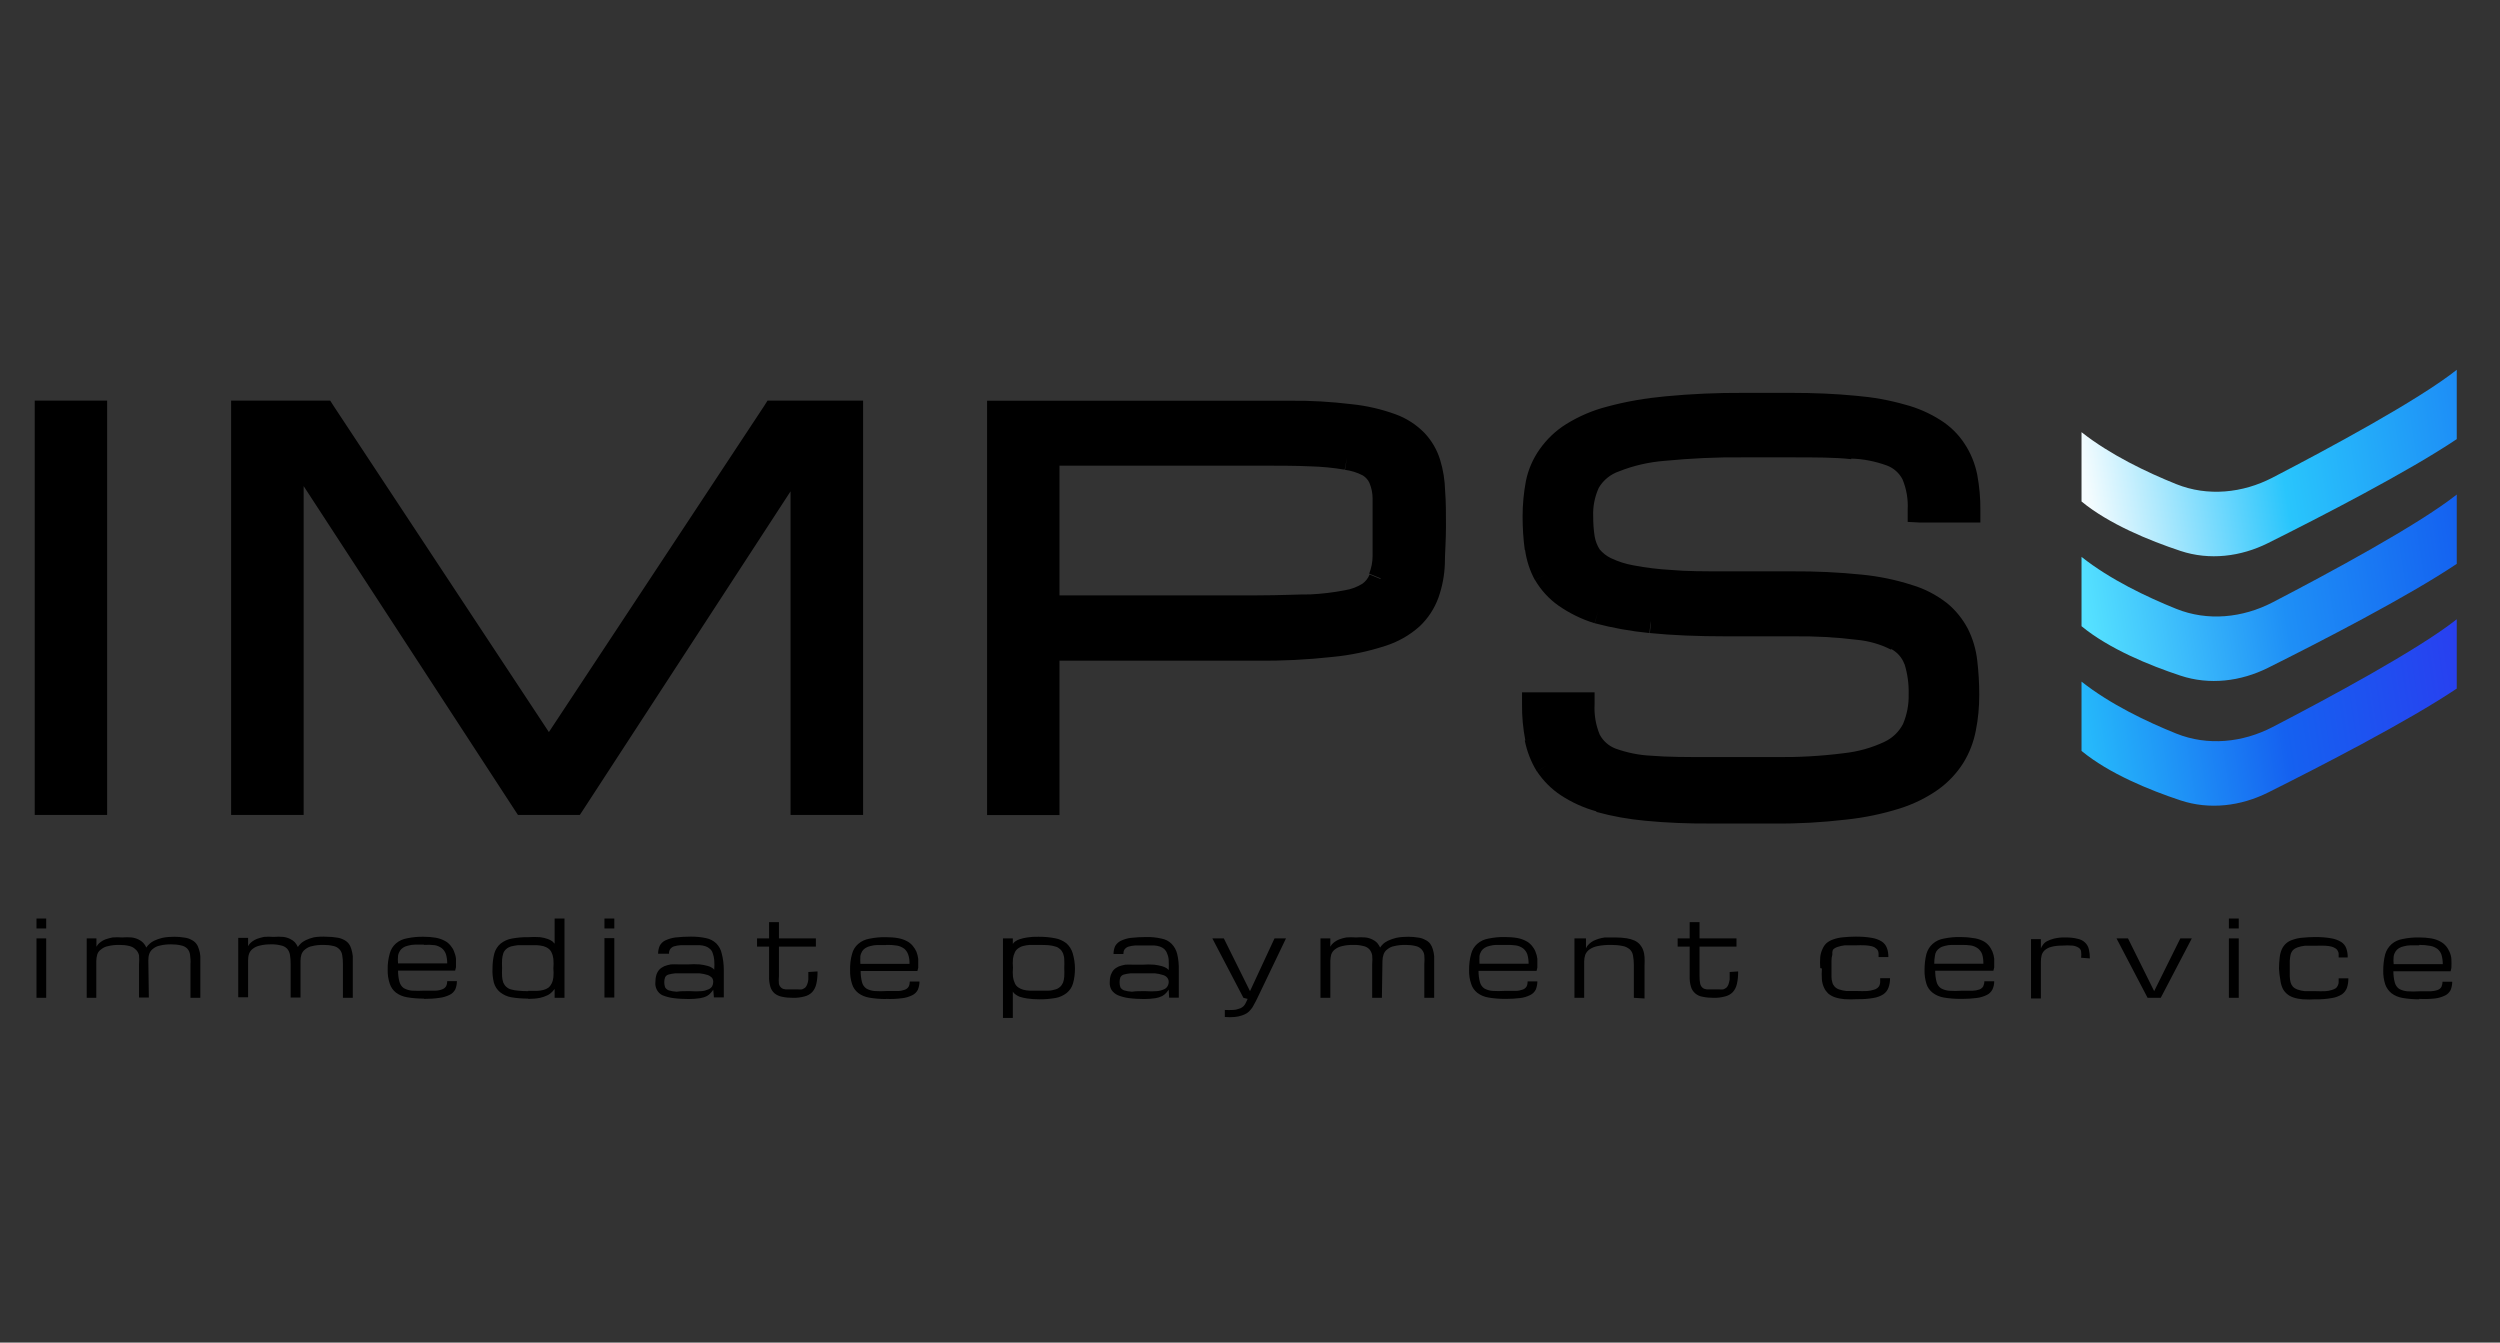 <svg width="54" height="29" viewBox="0 0 54 29" fill="none" xmlns="http://www.w3.org/2000/svg">
<rect x="0" y="0" width="54" height="29" fill="#333333" stroke="none"/>
<g clip-path="url(#clip0_12229_132554)">
<path fill-rule="evenodd" clip-rule="evenodd" d="M42.776 11.287H41.472L41.206 11.273V11.007C41.218 10.783 41.18 10.559 41.094 10.354C41.023 10.216 40.902 10.109 40.757 10.055C40.511 9.966 40.251 9.912 39.988 9.906V9.918C39.639 9.879 39.208 9.879 38.691 9.879H37.644C37.08 9.873 36.518 9.9 35.956 9.954C35.619 9.981 35.288 10.055 34.972 10.181C34.789 10.243 34.632 10.369 34.534 10.536C34.446 10.729 34.404 10.941 34.413 11.153C34.413 11.302 34.422 11.448 34.446 11.595C34.464 11.69 34.499 11.783 34.552 11.866C34.617 11.944 34.7 12.009 34.792 12.054C34.948 12.129 35.114 12.182 35.285 12.212C35.551 12.263 35.823 12.296 36.095 12.311C36.423 12.341 36.819 12.341 37.278 12.341H38.714C39.217 12.338 39.716 12.361 40.216 12.412C40.583 12.448 40.946 12.522 41.298 12.636C41.573 12.716 41.827 12.851 42.055 13.027C42.241 13.179 42.395 13.37 42.507 13.584C42.613 13.796 42.681 14.026 42.708 14.262C42.737 14.509 42.752 14.757 42.752 15.007C42.752 15.267 42.729 15.527 42.678 15.78C42.631 16.028 42.539 16.266 42.406 16.481C42.264 16.705 42.081 16.899 41.865 17.054C41.611 17.233 41.33 17.37 41.035 17.463C40.656 17.582 40.266 17.663 39.87 17.704C39.356 17.764 38.838 17.794 38.321 17.788H36.932C36.465 17.791 36.001 17.773 35.536 17.728C35.179 17.695 34.827 17.633 34.481 17.537V17.525C34.212 17.451 33.952 17.334 33.716 17.179C33.512 17.045 33.337 16.869 33.201 16.666L33.42 16.526L33.198 16.666C33.071 16.46 32.983 16.233 32.935 15.995L33.192 15.944L32.947 15.992C32.897 15.735 32.873 15.476 32.876 15.216V14.954H34.443V15.216C34.431 15.44 34.469 15.664 34.555 15.87C34.629 16.007 34.747 16.111 34.892 16.168C35.14 16.257 35.398 16.311 35.661 16.323C36.01 16.353 36.441 16.353 36.958 16.353H38.348C38.841 16.359 39.335 16.332 39.826 16.269C40.133 16.236 40.432 16.153 40.713 16.019C40.881 15.938 41.02 15.804 41.106 15.637C41.191 15.434 41.233 15.216 41.227 14.995C41.233 14.775 41.203 14.554 41.138 14.345H41.135C41.085 14.205 40.984 14.092 40.854 14.02L40.979 13.808L40.846 14.032C40.618 13.916 40.367 13.844 40.112 13.82C39.657 13.763 39.199 13.74 38.741 13.745H37.304C36.663 13.745 36.104 13.722 35.637 13.674L35.655 13.498V13.411L35.628 13.674C35.229 13.635 34.833 13.564 34.446 13.462L34.517 13.209L34.443 13.462C34.162 13.376 33.896 13.244 33.657 13.077C33.456 12.934 33.287 12.749 33.16 12.534L33.382 12.409L33.157 12.534C33.045 12.332 32.974 12.108 32.941 11.878H32.935C32.903 11.639 32.888 11.398 32.888 11.156C32.888 10.9 32.912 10.643 32.959 10.393C33.009 10.145 33.11 9.912 33.255 9.706C33.408 9.489 33.603 9.301 33.831 9.16C34.106 8.99 34.404 8.862 34.718 8.782C35.129 8.671 35.548 8.6 35.971 8.561C36.533 8.507 37.094 8.483 37.659 8.486H38.702C39.166 8.486 39.634 8.504 40.095 8.549C40.452 8.579 40.804 8.641 41.15 8.74C41.422 8.811 41.682 8.925 41.919 9.077C42.126 9.208 42.303 9.381 42.436 9.587C42.569 9.787 42.66 10.014 42.708 10.252C42.755 10.506 42.779 10.762 42.776 11.022V11.287ZM0.75 8.653H2.314V17.603H0.75V8.653ZM16.579 8.653H18.643V17.603H17.076V10.613L12.601 17.486L12.524 17.603H11.188L11.111 17.486L6.559 10.5V17.603H4.992V8.653H7.132L7.209 8.773L11.856 15.813L16.503 8.773L16.579 8.653ZM31.215 10.61C31.209 10.377 31.174 10.148 31.105 9.927C31.038 9.712 30.925 9.518 30.771 9.354C30.594 9.172 30.381 9.035 30.145 8.949C29.84 8.838 29.521 8.764 29.199 8.731C28.752 8.677 28.306 8.65 27.857 8.656H21.321V17.606H22.885V14.271H27.139C27.685 14.277 28.235 14.25 28.779 14.19C29.163 14.154 29.545 14.074 29.914 13.954C30.192 13.868 30.449 13.722 30.665 13.528C30.845 13.358 30.984 13.146 31.07 12.91C31.153 12.675 31.2 12.43 31.209 12.179C31.209 12.06 31.215 11.938 31.221 11.809C31.227 11.669 31.233 11.526 31.233 11.374C31.233 11.085 31.233 10.843 31.215 10.61ZM29.823 12.508L29.583 12.409C29.553 12.487 29.5 12.555 29.432 12.606C29.317 12.678 29.187 12.728 29.051 12.749C28.806 12.797 28.554 12.827 28.303 12.839C28.173 12.839 28.019 12.842 27.851 12.848C27.641 12.854 27.404 12.86 27.147 12.86H22.885V10.058H27.139C27.603 10.058 27.987 10.058 28.297 10.073C28.549 10.079 28.797 10.103 29.045 10.145L29.095 9.888L29.051 10.148C29.187 10.166 29.317 10.207 29.438 10.27C29.5 10.309 29.551 10.366 29.58 10.431C29.625 10.539 29.648 10.652 29.648 10.765V12.009C29.648 12.141 29.622 12.269 29.574 12.391L29.817 12.49L29.823 12.508Z" fill="black"/>
<path d="M0.788 20.27H0.998V21.553H0.788V20.27ZM0.998 20.055H0.788V19.84H0.998V20.055ZM3.215 21.547H3.003V20.828C3.008 20.762 3.008 20.699 3.003 20.634C2.991 20.583 2.964 20.535 2.923 20.503C2.887 20.467 2.843 20.446 2.796 20.434C2.725 20.416 2.651 20.41 2.577 20.41C2.494 20.41 2.411 20.416 2.332 20.437C2.275 20.446 2.225 20.473 2.181 20.509C2.142 20.535 2.116 20.571 2.101 20.616C2.089 20.661 2.08 20.708 2.08 20.756V21.553H1.873V20.27H2.083V20.473V20.449C2.092 20.434 2.101 20.419 2.113 20.404C2.131 20.383 2.151 20.365 2.175 20.347C2.204 20.323 2.24 20.306 2.275 20.291C2.326 20.273 2.376 20.261 2.429 20.249C2.5 20.243 2.568 20.243 2.639 20.249C2.707 20.243 2.775 20.243 2.843 20.249C2.896 20.255 2.946 20.27 2.994 20.294C3.032 20.312 3.065 20.335 3.094 20.365C3.121 20.395 3.144 20.428 3.159 20.467C3.204 20.404 3.26 20.353 3.328 20.32C3.384 20.294 3.443 20.273 3.505 20.258C3.591 20.24 3.679 20.234 3.768 20.234C3.839 20.234 3.913 20.24 3.984 20.252C4.04 20.258 4.093 20.276 4.141 20.303C4.179 20.323 4.215 20.35 4.241 20.386C4.268 20.422 4.285 20.461 4.297 20.503C4.312 20.55 4.324 20.601 4.327 20.652V21.553H4.114V20.828C4.12 20.759 4.114 20.691 4.105 20.622C4.099 20.574 4.079 20.526 4.046 20.491C4.011 20.455 3.963 20.431 3.916 20.422C3.845 20.404 3.771 20.398 3.697 20.398C3.614 20.398 3.532 20.404 3.452 20.425C3.396 20.434 3.345 20.461 3.301 20.497C3.266 20.523 3.239 20.562 3.224 20.604C3.209 20.649 3.204 20.696 3.204 20.744L3.215 21.547ZM6.491 21.547H6.278V20.828C6.278 20.759 6.275 20.691 6.263 20.622C6.254 20.574 6.233 20.526 6.201 20.491C6.165 20.455 6.121 20.431 6.071 20.422C6 20.404 5.926 20.395 5.852 20.398C5.769 20.398 5.69 20.404 5.61 20.425C5.554 20.437 5.5 20.461 5.456 20.497C5.421 20.523 5.394 20.562 5.379 20.604C5.364 20.649 5.359 20.696 5.359 20.744V21.541H5.146V20.258H5.359V20.461C5.359 20.461 5.359 20.446 5.359 20.437C5.367 20.422 5.376 20.407 5.388 20.392C5.406 20.371 5.426 20.353 5.45 20.335C5.48 20.312 5.515 20.294 5.551 20.279C5.601 20.261 5.651 20.249 5.701 20.237C5.772 20.231 5.84 20.231 5.911 20.237C5.979 20.231 6.05 20.231 6.118 20.237C6.171 20.243 6.222 20.258 6.269 20.282C6.307 20.3 6.34 20.323 6.369 20.353C6.396 20.383 6.417 20.419 6.434 20.455C6.449 20.431 6.47 20.407 6.491 20.386C6.523 20.353 6.562 20.329 6.603 20.308C6.659 20.282 6.718 20.261 6.78 20.246C6.872 20.231 6.967 20.228 7.061 20.234C7.132 20.234 7.206 20.24 7.277 20.252C7.333 20.258 7.383 20.276 7.434 20.303C7.472 20.323 7.508 20.35 7.534 20.386C7.561 20.422 7.578 20.461 7.59 20.503C7.605 20.55 7.614 20.601 7.62 20.652V21.553H7.407V20.828C7.407 20.762 7.404 20.696 7.392 20.634C7.386 20.583 7.363 20.538 7.33 20.503C7.295 20.467 7.25 20.443 7.203 20.434C7.132 20.416 7.058 20.41 6.984 20.41C6.902 20.41 6.819 20.416 6.739 20.437C6.683 20.446 6.633 20.473 6.588 20.509C6.553 20.535 6.526 20.574 6.511 20.616C6.497 20.661 6.491 20.708 6.491 20.756V21.547ZM9.151 21.57C9.03 21.57 8.912 21.561 8.793 21.541C8.705 21.526 8.622 21.493 8.551 21.439C8.489 21.389 8.442 21.323 8.418 21.245C8.386 21.15 8.371 21.048 8.374 20.947C8.371 20.828 8.386 20.711 8.418 20.598C8.439 20.514 8.486 20.437 8.551 20.38C8.619 20.32 8.705 20.282 8.793 20.267C8.912 20.243 9.03 20.231 9.151 20.234C9.24 20.234 9.328 20.24 9.414 20.255C9.479 20.267 9.544 20.288 9.603 20.32C9.654 20.344 9.695 20.38 9.73 20.422C9.763 20.461 9.79 20.503 9.807 20.55C9.828 20.601 9.843 20.652 9.849 20.705V20.893L9.831 20.965H8.598C8.598 21.045 8.607 21.129 8.628 21.206C8.643 21.263 8.675 21.311 8.722 21.344C8.776 21.374 8.835 21.392 8.897 21.398C8.986 21.403 9.074 21.403 9.163 21.398H9.405C9.456 21.398 9.509 21.386 9.556 21.368C9.589 21.356 9.618 21.332 9.636 21.302C9.654 21.266 9.66 21.23 9.66 21.192H9.869C9.869 21.254 9.858 21.314 9.834 21.371C9.807 21.421 9.766 21.463 9.716 21.487C9.648 21.52 9.574 21.544 9.497 21.553C9.388 21.57 9.275 21.576 9.163 21.576L9.151 21.57ZM9.151 20.404H8.962C8.912 20.404 8.864 20.413 8.817 20.425C8.779 20.434 8.743 20.446 8.711 20.467C8.681 20.485 8.657 20.509 8.64 20.535C8.619 20.568 8.604 20.604 8.598 20.643C8.592 20.699 8.592 20.753 8.598 20.81H9.66C9.66 20.741 9.651 20.669 9.63 20.604C9.612 20.556 9.583 20.514 9.544 20.482C9.497 20.449 9.447 20.425 9.39 20.416C9.314 20.407 9.24 20.404 9.163 20.41L9.151 20.404ZM11.404 21.57C11.282 21.57 11.161 21.561 11.043 21.541C10.954 21.526 10.874 21.487 10.803 21.433C10.739 21.38 10.691 21.308 10.668 21.227C10.644 21.126 10.632 21.024 10.638 20.92C10.638 20.81 10.65 20.696 10.679 20.589C10.703 20.509 10.75 20.434 10.815 20.38C10.886 20.326 10.966 20.288 11.055 20.273C11.173 20.252 11.294 20.24 11.415 20.243C11.498 20.237 11.584 20.237 11.667 20.243C11.723 20.249 11.779 20.264 11.832 20.282C11.868 20.294 11.9 20.312 11.93 20.332C11.947 20.347 11.965 20.365 11.98 20.383V19.84H12.193V21.553H11.98V21.362L11.927 21.424C11.897 21.454 11.862 21.481 11.823 21.499C11.773 21.523 11.72 21.541 11.667 21.553C11.584 21.57 11.501 21.576 11.415 21.576L11.404 21.57ZM11.404 21.403H11.593C11.643 21.403 11.69 21.394 11.738 21.383C11.776 21.374 11.812 21.356 11.844 21.335C11.874 21.311 11.897 21.281 11.915 21.245C11.936 21.203 11.947 21.159 11.953 21.111C11.959 21.046 11.959 20.983 11.953 20.917C11.959 20.849 11.959 20.783 11.953 20.714C11.947 20.667 11.936 20.619 11.915 20.577C11.9 20.541 11.877 20.512 11.844 20.488C11.812 20.464 11.776 20.449 11.738 20.437C11.69 20.425 11.643 20.419 11.593 20.416H11.188C11.137 20.422 11.087 20.431 11.037 20.443C10.999 20.455 10.963 20.473 10.934 20.5C10.907 20.523 10.883 20.556 10.871 20.592C10.857 20.637 10.848 20.681 10.845 20.726C10.842 20.786 10.842 20.849 10.845 20.908C10.842 20.971 10.842 21.03 10.845 21.093C10.848 21.138 10.857 21.183 10.871 21.224C10.886 21.257 10.907 21.29 10.934 21.314C10.963 21.341 10.999 21.362 11.037 21.371C11.084 21.386 11.137 21.394 11.188 21.398C11.262 21.406 11.333 21.409 11.415 21.409L11.404 21.403ZM13.053 20.264H13.269V21.547H13.056V20.264H13.053ZM13.269 20.055H13.056V19.84H13.269V20.055ZM15.406 21.377C15.391 21.4 15.376 21.424 15.356 21.442C15.332 21.472 15.303 21.496 15.27 21.514C15.223 21.538 15.172 21.553 15.122 21.561C15.042 21.573 14.96 21.579 14.88 21.579C14.765 21.579 14.649 21.573 14.537 21.558C14.457 21.547 14.38 21.526 14.306 21.496C14.256 21.472 14.215 21.43 14.188 21.38C14.162 21.329 14.15 21.272 14.156 21.218C14.156 21.162 14.162 21.108 14.179 21.054C14.191 21.013 14.215 20.974 14.244 20.941C14.274 20.911 14.312 20.887 14.351 20.869C14.395 20.852 14.442 20.84 14.49 20.831C14.549 20.828 14.605 20.828 14.664 20.831H14.862C14.948 20.825 15.031 20.825 15.116 20.831C15.172 20.837 15.229 20.849 15.282 20.863C15.317 20.872 15.35 20.884 15.38 20.905C15.397 20.914 15.415 20.929 15.427 20.947C15.433 20.875 15.433 20.804 15.427 20.732C15.421 20.681 15.412 20.634 15.394 20.586C15.382 20.55 15.362 20.517 15.332 20.494C15.306 20.47 15.276 20.452 15.241 20.44C15.199 20.425 15.158 20.419 15.113 20.416H14.706C14.652 20.419 14.602 20.428 14.552 20.443C14.522 20.455 14.493 20.476 14.475 20.503C14.457 20.532 14.448 20.565 14.451 20.601H14.215C14.215 20.541 14.227 20.482 14.25 20.428C14.277 20.38 14.318 20.338 14.368 20.314C14.439 20.282 14.513 20.258 14.59 20.249C14.703 20.237 14.812 20.231 14.924 20.231C15.034 20.231 15.146 20.24 15.252 20.264C15.335 20.279 15.409 20.32 15.471 20.377C15.53 20.437 15.572 20.512 15.589 20.595C15.619 20.708 15.634 20.828 15.634 20.947V21.544H15.421L15.406 21.377ZM14.915 21.409C14.992 21.415 15.072 21.415 15.149 21.409C15.202 21.406 15.252 21.392 15.3 21.371C15.332 21.359 15.362 21.335 15.382 21.305C15.397 21.275 15.406 21.242 15.406 21.209C15.406 21.177 15.397 21.147 15.38 21.12C15.353 21.093 15.32 21.072 15.285 21.06C15.229 21.042 15.169 21.03 15.11 21.024H14.587C14.537 21.028 14.487 21.037 14.437 21.051C14.407 21.06 14.38 21.081 14.366 21.111C14.354 21.144 14.348 21.18 14.348 21.215C14.348 21.254 14.354 21.29 14.366 21.326C14.383 21.356 14.413 21.38 14.445 21.392C14.502 21.409 14.558 21.418 14.617 21.421C14.7 21.406 14.8 21.409 14.924 21.409H14.915ZM17.659 20.983C17.659 21.075 17.653 21.165 17.632 21.254C17.617 21.32 17.588 21.38 17.543 21.43C17.499 21.475 17.44 21.508 17.378 21.523C17.298 21.544 17.212 21.556 17.129 21.553C17.047 21.553 16.967 21.547 16.887 21.529C16.828 21.517 16.775 21.493 16.727 21.454C16.686 21.415 16.654 21.368 16.639 21.311C16.618 21.239 16.609 21.162 16.612 21.087V20.446H16.352V20.27H16.612V19.918H16.825V20.27H17.623V20.446H16.825V21.087C16.819 21.144 16.819 21.198 16.825 21.254C16.834 21.287 16.852 21.317 16.878 21.338C16.905 21.359 16.937 21.368 16.97 21.371H17.23C17.259 21.374 17.292 21.374 17.322 21.371C17.345 21.362 17.369 21.35 17.39 21.335C17.41 21.314 17.425 21.293 17.434 21.266C17.449 21.23 17.457 21.195 17.46 21.156V20.995L17.659 20.983ZM19.137 21.579C19.015 21.579 18.897 21.57 18.779 21.55C18.69 21.535 18.607 21.502 18.537 21.448C18.474 21.398 18.427 21.332 18.404 21.254C18.374 21.159 18.359 21.057 18.362 20.956C18.359 20.84 18.371 20.72 18.404 20.607C18.424 20.523 18.471 20.446 18.537 20.389C18.605 20.329 18.69 20.291 18.779 20.276C18.897 20.252 19.015 20.24 19.137 20.243C19.225 20.243 19.314 20.249 19.4 20.264C19.465 20.276 19.53 20.297 19.589 20.329C19.639 20.353 19.68 20.389 19.716 20.431C19.748 20.47 19.775 20.512 19.796 20.559C19.814 20.61 19.828 20.661 19.834 20.714V20.902L19.816 20.974H18.59C18.59 21.054 18.599 21.138 18.619 21.215C18.634 21.272 18.666 21.32 18.714 21.353C18.767 21.383 18.826 21.4 18.888 21.406C18.977 21.412 19.066 21.412 19.154 21.406H19.397C19.447 21.406 19.5 21.394 19.547 21.377C19.58 21.365 19.61 21.341 19.627 21.311C19.645 21.275 19.651 21.239 19.651 21.201H19.861C19.861 21.263 19.849 21.323 19.825 21.38C19.799 21.43 19.757 21.472 19.707 21.496C19.639 21.529 19.565 21.553 19.488 21.561C19.373 21.576 19.255 21.582 19.14 21.576L19.137 21.579ZM19.137 20.413H18.947C18.897 20.413 18.85 20.422 18.802 20.434C18.764 20.443 18.729 20.455 18.696 20.476C18.666 20.494 18.643 20.517 18.625 20.544C18.605 20.577 18.59 20.613 18.584 20.652C18.581 20.708 18.581 20.762 18.584 20.819H19.645C19.648 20.75 19.639 20.678 19.615 20.613C19.598 20.565 19.568 20.523 19.53 20.491C19.482 20.458 19.432 20.434 19.376 20.425C19.299 20.413 19.219 20.407 19.14 20.41L19.137 20.413ZM22.433 20.234C22.554 20.234 22.675 20.243 22.793 20.267C22.879 20.282 22.962 20.32 23.033 20.374C23.098 20.431 23.145 20.506 23.169 20.586C23.201 20.693 23.219 20.807 23.219 20.92C23.219 21.028 23.207 21.138 23.177 21.242C23.154 21.323 23.107 21.394 23.041 21.448C22.971 21.502 22.888 21.541 22.802 21.556C22.684 21.576 22.563 21.588 22.441 21.585C22.356 21.585 22.27 21.579 22.187 21.567C22.131 21.558 22.075 21.547 22.022 21.529C21.986 21.514 21.954 21.496 21.924 21.472C21.903 21.457 21.889 21.439 21.877 21.418V21.988H21.664V20.27H21.877V20.389C21.889 20.368 21.906 20.353 21.924 20.338C21.954 20.317 21.986 20.3 22.022 20.288C22.075 20.27 22.131 20.258 22.187 20.249C22.267 20.237 22.35 20.231 22.433 20.234ZM22.433 20.41H22.243C22.193 20.413 22.146 20.422 22.099 20.434C22.06 20.443 22.025 20.461 21.992 20.485C21.962 20.506 21.936 20.535 21.921 20.571C21.9 20.613 21.886 20.661 21.88 20.708C21.874 20.774 21.874 20.837 21.88 20.902C21.874 20.968 21.874 21.034 21.88 21.099C21.886 21.147 21.9 21.195 21.921 21.239C21.936 21.275 21.962 21.305 21.992 21.326C22.025 21.35 22.06 21.365 22.099 21.377C22.146 21.389 22.193 21.398 22.243 21.398H22.645C22.699 21.398 22.749 21.386 22.799 21.371C22.837 21.362 22.87 21.341 22.9 21.314C22.926 21.29 22.947 21.257 22.962 21.224C22.977 21.183 22.985 21.138 22.988 21.093C22.991 21.03 22.991 20.971 22.988 20.908C22.991 20.849 22.991 20.786 22.988 20.726C22.988 20.681 22.977 20.634 22.962 20.592C22.947 20.559 22.926 20.526 22.9 20.503C22.87 20.476 22.837 20.455 22.799 20.446C22.749 20.431 22.699 20.419 22.645 20.416C22.592 20.413 22.521 20.41 22.433 20.41ZM25.244 21.377C25.229 21.4 25.211 21.421 25.194 21.442C25.167 21.472 25.137 21.496 25.105 21.514C25.057 21.538 25.007 21.553 24.957 21.561C24.877 21.573 24.794 21.579 24.715 21.579C24.602 21.579 24.487 21.573 24.375 21.558C24.295 21.547 24.218 21.526 24.144 21.496C24.091 21.472 24.044 21.433 24.011 21.386C23.982 21.338 23.967 21.281 23.97 21.224C23.97 21.168 23.976 21.114 23.993 21.06C24.008 21.019 24.029 20.98 24.058 20.947C24.088 20.917 24.126 20.893 24.165 20.875C24.212 20.858 24.259 20.846 24.307 20.837C24.363 20.834 24.422 20.834 24.478 20.837H24.679C24.762 20.831 24.848 20.831 24.93 20.837C24.987 20.843 25.043 20.855 25.096 20.869C25.131 20.878 25.164 20.893 25.196 20.911C25.214 20.923 25.229 20.938 25.244 20.953C25.247 20.881 25.247 20.81 25.244 20.738C25.241 20.687 25.229 20.64 25.208 20.592C25.196 20.556 25.176 20.526 25.149 20.5C25.122 20.476 25.09 20.458 25.055 20.446C25.013 20.431 24.972 20.425 24.927 20.422H24.52C24.469 20.425 24.419 20.434 24.369 20.449C24.336 20.461 24.31 20.482 24.289 20.509C24.271 20.538 24.265 20.571 24.265 20.607H24.052C24.052 20.547 24.064 20.488 24.088 20.434C24.117 20.386 24.159 20.347 24.206 20.323C24.274 20.291 24.348 20.267 24.425 20.258C24.537 20.246 24.647 20.24 24.759 20.24C24.868 20.237 24.981 20.249 25.087 20.273C25.17 20.288 25.247 20.326 25.306 20.386C25.365 20.446 25.406 20.52 25.427 20.604C25.454 20.717 25.465 20.837 25.462 20.953V21.55H25.253L25.244 21.377ZM24.75 21.409C24.827 21.415 24.907 21.415 24.983 21.409C25.037 21.406 25.09 21.392 25.137 21.371C25.17 21.359 25.199 21.335 25.217 21.305C25.235 21.275 25.244 21.242 25.244 21.209C25.244 21.177 25.235 21.147 25.214 21.12C25.191 21.09 25.155 21.069 25.12 21.06C25.063 21.042 25.007 21.03 24.948 21.024H24.422C24.372 21.028 24.321 21.037 24.271 21.051C24.242 21.06 24.215 21.081 24.2 21.111C24.188 21.144 24.183 21.18 24.183 21.215C24.183 21.254 24.188 21.29 24.2 21.326C24.218 21.356 24.247 21.38 24.28 21.392C24.336 21.409 24.392 21.418 24.451 21.421C24.537 21.406 24.635 21.409 24.759 21.409H24.75ZM26.858 21.553L26.187 20.27H26.435L27 21.409L27.529 20.27H27.777L27.162 21.553L27.127 21.624C27.109 21.66 27.091 21.693 27.073 21.723C27.059 21.755 27.038 21.782 27.014 21.809C26.994 21.836 26.967 21.86 26.938 21.881C26.902 21.904 26.864 21.922 26.825 21.934C26.775 21.952 26.722 21.961 26.669 21.967C26.598 21.973 26.527 21.973 26.456 21.967V21.815C26.515 21.818 26.574 21.818 26.633 21.815C26.674 21.815 26.716 21.806 26.754 21.791C26.784 21.785 26.81 21.773 26.834 21.755C26.855 21.741 26.869 21.726 26.884 21.705C26.896 21.687 26.908 21.666 26.917 21.645L26.949 21.576L26.858 21.553ZM29.849 21.553H29.639V20.828C29.645 20.762 29.645 20.699 29.639 20.634C29.63 20.586 29.61 20.541 29.577 20.503C29.542 20.467 29.497 20.443 29.447 20.434C29.376 20.416 29.302 20.407 29.228 20.41C29.146 20.41 29.066 20.416 28.986 20.437C28.93 20.449 28.877 20.473 28.832 20.509C28.797 20.535 28.77 20.574 28.755 20.616C28.744 20.661 28.735 20.708 28.735 20.756V21.553H28.522V20.27H28.735V20.473C28.735 20.473 28.735 20.458 28.735 20.449C28.744 20.434 28.753 20.419 28.764 20.404C28.782 20.383 28.803 20.365 28.826 20.347C28.856 20.323 28.892 20.306 28.927 20.291C28.977 20.273 29.027 20.258 29.078 20.249C29.149 20.243 29.217 20.243 29.288 20.249C29.355 20.243 29.427 20.243 29.494 20.249C29.548 20.255 29.598 20.27 29.645 20.294C29.684 20.312 29.716 20.335 29.746 20.365C29.772 20.395 29.793 20.431 29.811 20.467C29.826 20.443 29.846 20.419 29.867 20.398C29.899 20.365 29.938 20.341 29.979 20.32C30.035 20.294 30.095 20.273 30.157 20.258C30.242 20.24 30.331 20.234 30.42 20.234C30.491 20.234 30.564 20.24 30.636 20.252C30.689 20.258 30.742 20.276 30.789 20.303C30.831 20.323 30.866 20.35 30.893 20.386C30.919 20.422 30.937 20.461 30.949 20.503C30.964 20.55 30.973 20.601 30.978 20.652V21.553H30.765V20.828C30.771 20.762 30.771 20.699 30.765 20.634C30.76 20.583 30.736 20.538 30.703 20.503C30.668 20.467 30.624 20.443 30.576 20.434C30.505 20.416 30.431 20.41 30.358 20.41C30.275 20.41 30.192 20.416 30.112 20.437C30.056 20.446 30.006 20.473 29.962 20.509C29.926 20.535 29.899 20.574 29.885 20.616C29.87 20.661 29.861 20.708 29.861 20.756L29.849 21.553ZM32.51 21.576C32.388 21.576 32.27 21.567 32.152 21.547C32.063 21.532 31.98 21.499 31.91 21.445C31.847 21.394 31.8 21.329 31.777 21.251C31.744 21.156 31.729 21.054 31.732 20.953C31.732 20.834 31.744 20.717 31.777 20.604C31.797 20.52 31.845 20.443 31.91 20.386C31.978 20.326 32.063 20.288 32.152 20.273C32.27 20.249 32.388 20.237 32.51 20.24C32.598 20.24 32.687 20.246 32.773 20.261C32.838 20.273 32.903 20.294 32.962 20.326C33.012 20.35 33.053 20.386 33.089 20.428C33.121 20.467 33.148 20.509 33.166 20.556C33.187 20.607 33.201 20.658 33.207 20.711V20.899L33.19 20.971H31.936C31.936 21.051 31.945 21.135 31.966 21.212C31.98 21.269 32.013 21.317 32.06 21.35C32.114 21.38 32.173 21.398 32.235 21.403C32.323 21.409 32.412 21.409 32.501 21.403H32.743C32.793 21.403 32.844 21.392 32.894 21.374C32.926 21.362 32.956 21.338 32.974 21.308C32.992 21.272 32.997 21.236 32.997 21.198H33.207C33.207 21.26 33.195 21.32 33.172 21.377C33.145 21.427 33.104 21.469 33.053 21.493C32.986 21.526 32.912 21.55 32.835 21.558C32.734 21.57 32.634 21.576 32.533 21.576H32.51ZM32.51 20.41H32.32C32.27 20.41 32.223 20.419 32.176 20.431C32.137 20.44 32.102 20.452 32.069 20.473C32.04 20.491 32.016 20.514 31.998 20.541C31.978 20.574 31.963 20.61 31.957 20.649C31.954 20.705 31.954 20.759 31.957 20.816H33.018C33.018 20.747 33.009 20.675 32.989 20.61C32.971 20.562 32.941 20.52 32.903 20.488C32.858 20.455 32.805 20.431 32.749 20.422C32.678 20.413 32.604 20.407 32.533 20.41H32.51ZM35.291 21.553V20.84C35.291 20.774 35.285 20.705 35.273 20.64C35.265 20.589 35.241 20.541 35.203 20.506C35.158 20.47 35.108 20.443 35.052 20.434C34.969 20.416 34.883 20.41 34.798 20.41C34.697 20.41 34.6 20.416 34.502 20.437C34.44 20.449 34.384 20.473 34.331 20.509C34.292 20.538 34.26 20.577 34.242 20.622C34.227 20.669 34.218 20.717 34.218 20.768V21.553H34.008V20.27H34.257V20.482C34.274 20.446 34.295 20.416 34.325 20.389C34.354 20.362 34.387 20.338 34.422 20.32C34.458 20.303 34.499 20.288 34.537 20.276C34.579 20.264 34.62 20.255 34.664 20.249H34.892C34.975 20.249 35.058 20.255 35.138 20.267C35.197 20.276 35.256 20.294 35.309 20.317C35.353 20.338 35.392 20.368 35.424 20.404C35.454 20.44 35.477 20.479 35.492 20.523C35.51 20.571 35.519 20.622 35.522 20.672C35.525 20.732 35.525 20.795 35.522 20.855V21.567L35.291 21.553ZM37.544 20.983C37.544 21.075 37.538 21.165 37.517 21.254C37.502 21.32 37.473 21.38 37.428 21.43C37.384 21.475 37.325 21.508 37.263 21.523C37.183 21.544 37.097 21.556 37.015 21.553C36.932 21.553 36.852 21.547 36.772 21.529C36.713 21.52 36.657 21.493 36.613 21.454C36.571 21.415 36.539 21.368 36.524 21.311C36.503 21.239 36.494 21.162 36.497 21.087V20.446H36.237V20.27H36.497V19.918H36.71V20.27H37.508V20.446H36.71V21.087C36.71 21.144 36.713 21.201 36.725 21.254C36.734 21.287 36.752 21.317 36.778 21.338C36.805 21.359 36.837 21.368 36.87 21.371H37.13C37.16 21.374 37.192 21.374 37.221 21.371C37.245 21.362 37.269 21.35 37.289 21.335C37.31 21.314 37.325 21.293 37.334 21.266C37.346 21.23 37.355 21.195 37.361 21.156V20.995L37.544 20.983ZM39.317 20.911C39.311 20.834 39.311 20.753 39.317 20.675C39.323 20.616 39.338 20.556 39.365 20.5C39.385 20.452 39.415 20.407 39.453 20.371C39.498 20.335 39.545 20.309 39.598 20.291C39.666 20.267 39.734 20.252 39.805 20.246C39.897 20.237 39.991 20.231 40.083 20.231C40.201 20.231 40.316 20.237 40.432 20.258C40.509 20.27 40.583 20.297 40.648 20.338C40.698 20.371 40.736 20.419 40.757 20.476C40.781 20.538 40.789 20.607 40.789 20.672H40.577C40.577 20.646 40.577 20.622 40.577 20.595C40.577 20.574 40.571 20.55 40.562 20.532C40.553 20.512 40.538 20.494 40.517 20.482C40.494 20.461 40.464 20.449 40.435 20.44C40.387 20.428 40.34 20.422 40.293 20.419C40.225 20.416 40.154 20.416 40.086 20.419H39.846C39.793 20.425 39.74 20.437 39.687 20.455C39.651 20.467 39.619 20.485 39.592 20.514C39.578 20.547 39.575 20.586 39.578 20.622C39.566 20.664 39.56 20.708 39.56 20.753V21.096C39.56 21.138 39.566 21.18 39.578 21.218C39.586 21.254 39.604 21.284 39.628 21.311C39.654 21.338 39.687 21.359 39.722 21.371C39.776 21.389 39.829 21.4 39.882 21.406H40.121C40.189 21.409 40.26 21.409 40.328 21.406C40.376 21.403 40.423 21.394 40.47 21.38C40.5 21.374 40.529 21.359 40.553 21.341C40.571 21.326 40.589 21.305 40.597 21.284C40.606 21.26 40.612 21.236 40.612 21.212C40.612 21.186 40.612 21.156 40.612 21.129H40.825C40.825 21.198 40.816 21.266 40.792 21.332C40.772 21.389 40.733 21.439 40.683 21.475C40.618 21.517 40.544 21.544 40.467 21.556C40.352 21.576 40.234 21.585 40.118 21.582C40.027 21.588 39.932 21.588 39.841 21.582C39.77 21.576 39.702 21.564 39.634 21.541C39.581 21.523 39.533 21.496 39.489 21.46C39.453 21.424 39.421 21.383 39.4 21.335C39.374 21.281 39.359 21.221 39.353 21.162C39.347 21.081 39.347 21.001 39.353 20.92L39.32 20.911H39.317ZM42.347 21.576C42.226 21.576 42.105 21.567 41.987 21.547C41.901 21.532 41.818 21.499 41.747 21.445C41.682 21.394 41.635 21.329 41.611 21.251C41.582 21.156 41.567 21.054 41.57 20.953C41.57 20.837 41.582 20.717 41.611 20.604C41.635 20.52 41.682 20.443 41.747 20.386C41.815 20.326 41.898 20.288 41.987 20.273C42.105 20.249 42.226 20.237 42.347 20.24C42.433 20.24 42.522 20.246 42.607 20.261C42.684 20.267 42.758 20.288 42.829 20.323C42.879 20.347 42.924 20.383 42.959 20.425C42.992 20.464 43.015 20.509 43.036 20.553C43.057 20.604 43.069 20.655 43.075 20.708C43.077 20.771 43.077 20.834 43.075 20.896L43.057 20.968H41.8C41.8 21.048 41.809 21.132 41.83 21.209C41.845 21.266 41.877 21.314 41.925 21.347C41.978 21.377 42.037 21.394 42.099 21.4C42.188 21.406 42.279 21.406 42.368 21.4H42.607C42.661 21.398 42.711 21.389 42.761 21.371C42.794 21.356 42.82 21.335 42.838 21.305C42.853 21.269 42.862 21.233 42.862 21.195H43.075C43.075 21.257 43.063 21.317 43.036 21.374C43.009 21.424 42.968 21.466 42.918 21.49C42.85 21.523 42.776 21.547 42.699 21.556C42.593 21.57 42.486 21.576 42.38 21.576H42.347ZM42.347 20.41H42.155C42.105 20.41 42.058 20.419 42.01 20.431C41.972 20.44 41.936 20.452 41.904 20.473C41.874 20.491 41.848 20.517 41.827 20.547C41.809 20.577 41.797 20.613 41.794 20.649C41.783 20.702 41.78 20.759 41.78 20.816H42.841C42.841 20.747 42.835 20.675 42.814 20.61C42.797 20.562 42.764 20.52 42.726 20.488C42.681 20.455 42.628 20.431 42.572 20.422C42.51 20.413 42.445 20.41 42.38 20.41H42.347ZM44.952 20.687C44.958 20.643 44.958 20.598 44.952 20.553C44.952 20.535 44.943 20.52 44.934 20.506C44.925 20.491 44.913 20.479 44.898 20.47C44.86 20.446 44.816 20.431 44.771 20.425C44.694 20.419 44.617 20.419 44.541 20.425C44.464 20.425 44.384 20.431 44.31 20.452C44.257 20.464 44.21 20.488 44.168 20.523C44.136 20.553 44.112 20.589 44.1 20.631C44.088 20.678 44.083 20.726 44.083 20.774V21.567H43.87V20.285H44.083V20.488C44.091 20.461 44.106 20.434 44.124 20.413C44.145 20.38 44.177 20.35 44.212 20.332C44.263 20.306 44.316 20.285 44.369 20.273C44.449 20.255 44.529 20.246 44.612 20.249C44.703 20.249 44.792 20.255 44.881 20.279C44.943 20.291 44.999 20.32 45.043 20.365C45.082 20.404 45.108 20.452 45.12 20.506C45.135 20.571 45.141 20.637 45.141 20.702L44.952 20.687ZM46.388 21.553L45.717 20.27H45.965L46.53 21.409L47.095 20.27H47.343L46.672 21.553H46.388ZM48.144 20.27H48.357V21.553H48.144V20.27ZM48.357 20.055H48.144V19.84H48.357V20.055ZM49.226 20.92C49.226 20.843 49.232 20.762 49.241 20.684C49.247 20.625 49.261 20.565 49.285 20.509C49.306 20.461 49.338 20.416 49.377 20.38C49.418 20.344 49.465 20.317 49.519 20.3C49.587 20.276 49.655 20.261 49.725 20.255C49.817 20.246 49.912 20.24 50.003 20.24C50.122 20.24 50.237 20.246 50.352 20.267C50.429 20.279 50.503 20.306 50.571 20.347C50.621 20.38 50.66 20.428 50.68 20.485C50.701 20.547 50.713 20.616 50.71 20.681H50.515C50.515 20.655 50.515 20.631 50.515 20.604C50.515 20.583 50.509 20.559 50.497 20.541C50.488 20.52 50.473 20.503 50.456 20.491C50.429 20.473 50.4 20.458 50.37 20.449C50.326 20.437 50.278 20.431 50.231 20.428C50.16 20.425 50.092 20.425 50.021 20.428H49.785C49.731 20.434 49.675 20.446 49.625 20.464C49.59 20.476 49.554 20.497 49.528 20.523C49.504 20.55 49.486 20.583 49.477 20.619C49.468 20.661 49.462 20.705 49.459 20.75V21.093C49.459 21.135 49.468 21.18 49.477 21.221C49.486 21.254 49.504 21.287 49.528 21.314C49.554 21.341 49.59 21.362 49.625 21.374C49.675 21.392 49.731 21.403 49.785 21.409H50.021C50.092 21.412 50.16 21.412 50.231 21.409C50.278 21.406 50.326 21.398 50.37 21.383C50.4 21.374 50.429 21.362 50.456 21.344C50.473 21.329 50.488 21.308 50.497 21.287C50.509 21.263 50.515 21.239 50.515 21.215C50.515 21.189 50.515 21.159 50.515 21.132H50.725C50.725 21.201 50.716 21.269 50.695 21.335C50.674 21.392 50.636 21.442 50.586 21.478C50.518 21.52 50.444 21.547 50.367 21.558C50.252 21.579 50.133 21.588 50.018 21.585C49.926 21.591 49.832 21.591 49.74 21.585C49.669 21.579 49.601 21.567 49.533 21.544C49.48 21.526 49.433 21.499 49.392 21.463C49.353 21.427 49.321 21.386 49.3 21.338C49.276 21.281 49.261 21.224 49.255 21.165C49.241 21.084 49.229 21.004 49.226 20.92ZM52.256 21.585C52.135 21.585 52.016 21.576 51.898 21.556C51.809 21.541 51.727 21.508 51.656 21.454C51.594 21.403 51.547 21.338 51.52 21.26C51.49 21.165 51.475 21.063 51.478 20.962C51.478 20.846 51.49 20.726 51.52 20.613C51.544 20.529 51.591 20.455 51.656 20.395C51.724 20.335 51.809 20.297 51.898 20.282C52.016 20.258 52.135 20.246 52.256 20.249C52.345 20.249 52.433 20.255 52.519 20.27C52.584 20.282 52.649 20.303 52.708 20.335C52.755 20.359 52.8 20.395 52.835 20.437C52.868 20.476 52.891 20.52 52.912 20.565C52.933 20.613 52.948 20.667 52.95 20.72C52.953 20.783 52.953 20.846 52.95 20.908L52.933 20.98H51.697C51.697 21.06 51.706 21.144 51.727 21.221C51.742 21.278 51.774 21.326 51.821 21.359C51.875 21.389 51.934 21.406 51.996 21.412C52.084 21.418 52.173 21.418 52.262 21.412H52.504C52.554 21.409 52.608 21.4 52.655 21.383C52.688 21.371 52.717 21.347 52.735 21.317C52.749 21.281 52.758 21.245 52.758 21.206H52.968C52.968 21.269 52.956 21.329 52.933 21.386C52.906 21.436 52.865 21.478 52.815 21.502C52.747 21.535 52.673 21.558 52.596 21.567C52.483 21.579 52.368 21.582 52.256 21.576V21.585ZM52.256 20.419H52.067C52.016 20.419 51.969 20.428 51.922 20.44C51.883 20.449 51.848 20.461 51.815 20.482C51.786 20.5 51.762 20.523 51.745 20.55C51.724 20.583 51.709 20.619 51.703 20.658C51.697 20.714 51.697 20.768 51.703 20.825H52.764C52.764 20.756 52.755 20.684 52.735 20.619C52.717 20.571 52.688 20.529 52.649 20.497C52.602 20.464 52.551 20.44 52.495 20.431C52.416 20.416 52.336 20.41 52.256 20.41V20.419Z" fill="black"/>
<path d="M44.961 10.832V9.335C45.581 9.824 46.375 10.203 47.007 10.457C47.685 10.729 48.44 10.653 49.088 10.316C50.291 9.692 52.241 8.642 53.066 7.988V9.485C52.016 10.19 50.119 11.167 48.991 11.73C48.4 12.025 47.725 12.108 47.099 11.9C46.428 11.677 45.555 11.321 44.961 10.832Z" fill="url(#paint0_linear_12229_132554)"/>
<path d="M44.961 13.526V12.029C45.581 12.519 46.375 12.897 47.007 13.151C47.685 13.424 48.44 13.347 49.088 13.011C50.291 12.386 52.241 11.336 53.066 10.682V12.179C52.016 12.884 50.119 13.861 48.991 14.424C48.4 14.719 47.725 14.802 47.099 14.594C46.428 14.372 45.555 14.015 44.961 13.526Z" fill="url(#paint1_linear_12229_132554)"/>
<path d="M44.961 16.22V14.723C45.581 15.213 46.375 15.591 47.007 15.845C47.685 16.117 48.44 16.041 49.088 15.704C50.291 15.08 52.241 14.03 53.066 13.376V14.873C52.016 15.578 50.119 16.555 48.991 17.118C48.4 17.413 47.725 17.496 47.099 17.288C46.428 17.066 45.555 16.709 44.961 16.22Z" fill="url(#paint2_linear_12229_132554)"/>
</g>
<defs>
<linearGradient id="paint0_linear_12229_132554" x1="44.961" y1="9.934" x2="53.206" y2="8.638" gradientUnits="userSpaceOnUse">
<stop stop-color="#F5FCFE"/>
<stop offset="0.51" stop-color="#29C5FC"/>
<stop offset="1" stop-color="#1D8CF6"/>
</linearGradient>
<linearGradient id="paint1_linear_12229_132554" x1="44.961" y1="12.628" x2="53.206" y2="11.332" gradientUnits="userSpaceOnUse">
<stop stop-color="#55E1FF"/>
<stop offset="0.51" stop-color="#1E8FF6"/>
<stop offset="1" stop-color="#1460F0"/>
</linearGradient>
<linearGradient id="paint2_linear_12229_132554" x1="44.961" y1="15.322" x2="53.206" y2="14.026" gradientUnits="userSpaceOnUse">
<stop stop-color="#26B9FB"/>
<stop offset="0.51" stop-color="#1561F0"/>
<stop offset="1" stop-color="#293FF0"/>
</linearGradient>
<clipPath id="clip0_12229_132554">
<rect width="52.5" height="28" fill="white" transform="translate(0.75 0.988)"/>
</clipPath>
</defs>
</svg>
